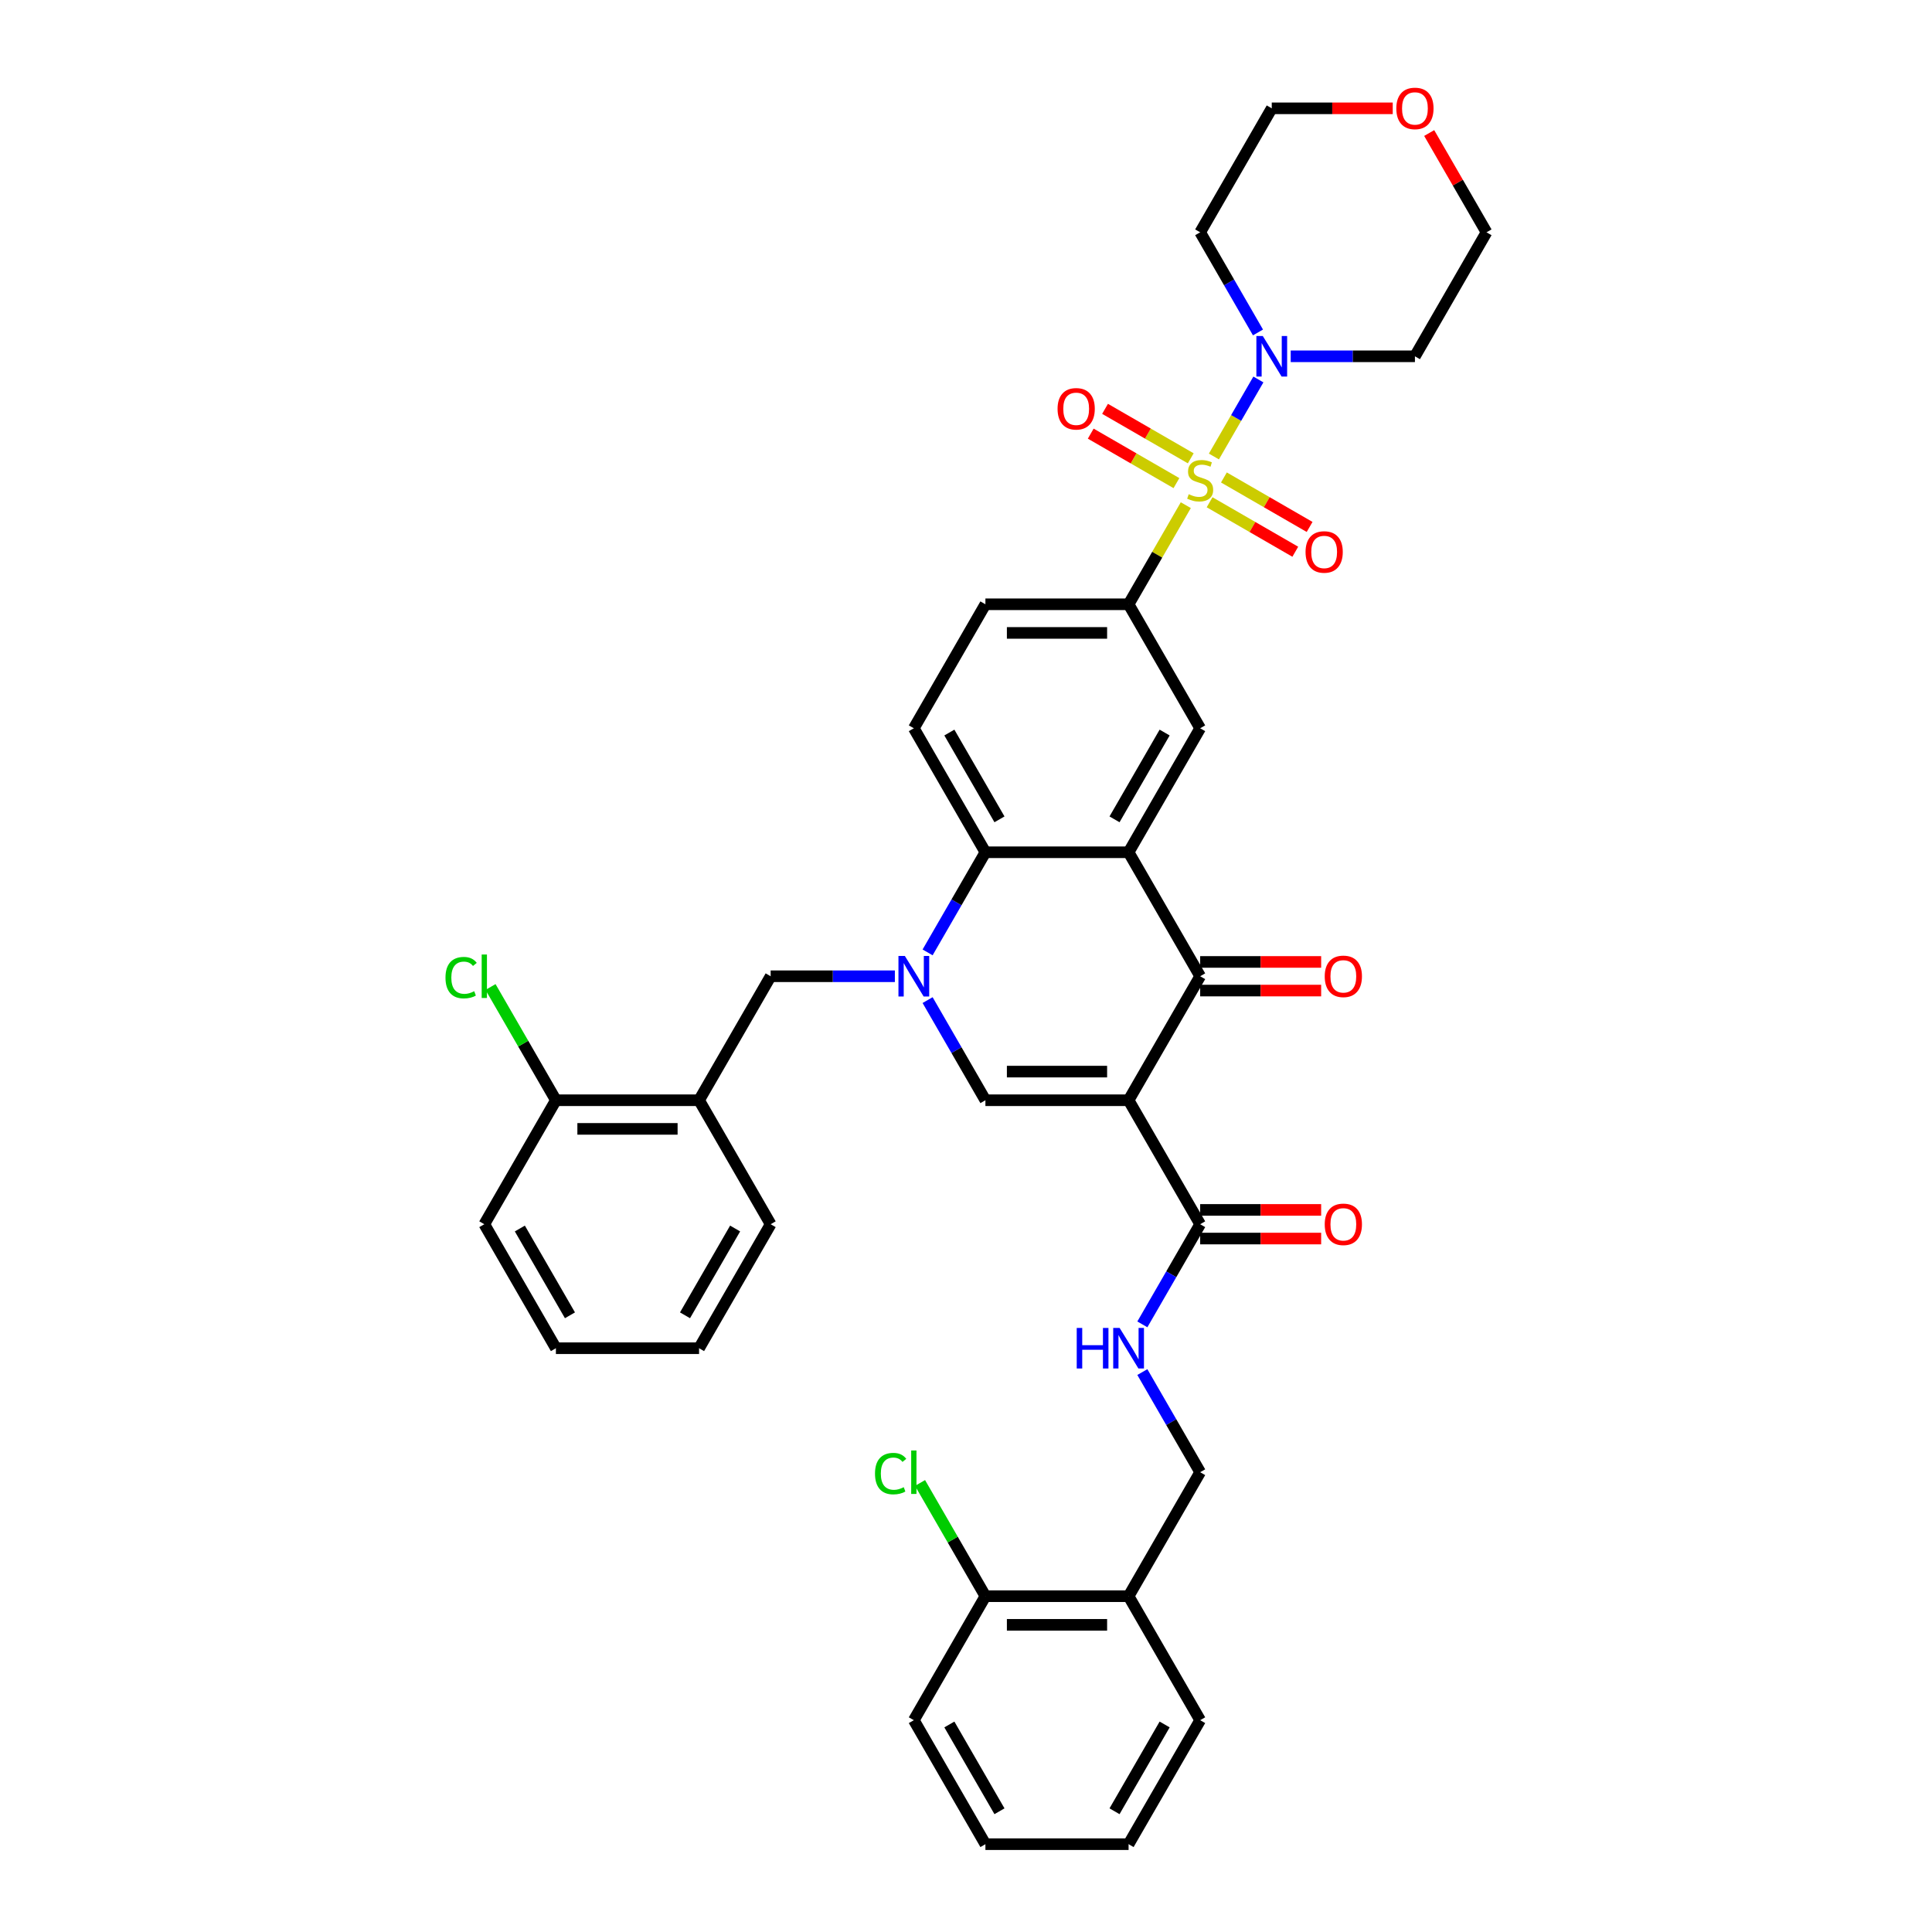 <?xml version='1.0' encoding='iso-8859-1'?>
<svg version='1.1' baseProfile='full'
              xmlns='http://www.w3.org/2000/svg'
                      xmlns:rdkit='http://www.rdkit.org/xml'
                      xmlns:xlink='http://www.w3.org/1999/xlink'
                  xml:space='preserve'
width='1000px' height='1000px' viewBox='0 0 1000 1000'>
<!-- END OF HEADER -->
<rect style='opacity:1.0;fill:#FFFFFF;stroke:none' width='1000' height='1000' x='0' y='0'> </rect>
<path class='bond-6' d='M 628.317,236.281 L 639.827,216.346' style='fill:none;fill-rule:evenodd;stroke:#CCCC00;stroke-width:6px;stroke-linecap:butt;stroke-linejoin:miter;stroke-opacity:1' />
<path class='bond-6' d='M 639.827,216.346 L 651.337,196.411' style='fill:none;fill-rule:evenodd;stroke:#0000FF;stroke-width:6px;stroke-linecap:butt;stroke-linejoin:miter;stroke-opacity:1' />
<path class='bond-7' d='M 613.771,261.477 L 598.962,287.126' style='fill:none;fill-rule:evenodd;stroke:#CCCC00;stroke-width:6px;stroke-linecap:butt;stroke-linejoin:miter;stroke-opacity:1' />
<path class='bond-7' d='M 598.962,287.126 L 584.154,312.775' style='fill:none;fill-rule:evenodd;stroke:#000000;stroke-width:6px;stroke-linecap:butt;stroke-linejoin:miter;stroke-opacity:1' />
<path class='bond-13' d='M 626.083,259.97 L 648.261,272.775' style='fill:none;fill-rule:evenodd;stroke:#CCCC00;stroke-width:6px;stroke-linecap:butt;stroke-linejoin:miter;stroke-opacity:1' />
<path class='bond-13' d='M 648.261,272.775 L 670.44,285.579' style='fill:none;fill-rule:evenodd;stroke:#FF0000;stroke-width:6px;stroke-linecap:butt;stroke-linejoin:miter;stroke-opacity:1' />
<path class='bond-13' d='M 633.493,247.134 L 655.672,259.939' style='fill:none;fill-rule:evenodd;stroke:#CCCC00;stroke-width:6px;stroke-linecap:butt;stroke-linejoin:miter;stroke-opacity:1' />
<path class='bond-13' d='M 655.672,259.939 L 677.85,272.744' style='fill:none;fill-rule:evenodd;stroke:#FF0000;stroke-width:6px;stroke-linecap:butt;stroke-linejoin:miter;stroke-opacity:1' />
<path class='bond-14' d='M 616.331,237.225 L 594.152,224.421' style='fill:none;fill-rule:evenodd;stroke:#CCCC00;stroke-width:6px;stroke-linecap:butt;stroke-linejoin:miter;stroke-opacity:1' />
<path class='bond-14' d='M 594.152,224.421 L 571.973,211.616' style='fill:none;fill-rule:evenodd;stroke:#FF0000;stroke-width:6px;stroke-linecap:butt;stroke-linejoin:miter;stroke-opacity:1' />
<path class='bond-14' d='M 608.92,250.061 L 586.741,237.256' style='fill:none;fill-rule:evenodd;stroke:#CCCC00;stroke-width:6px;stroke-linecap:butt;stroke-linejoin:miter;stroke-opacity:1' />
<path class='bond-14' d='M 586.741,237.256 L 564.563,224.451' style='fill:none;fill-rule:evenodd;stroke:#FF0000;stroke-width:6px;stroke-linecap:butt;stroke-linejoin:miter;stroke-opacity:1' />
<path class='bond-0' d='M 584.154,569.483 L 621.207,505.306' style='fill:none;fill-rule:evenodd;stroke:#000000;stroke-width:6px;stroke-linecap:butt;stroke-linejoin:miter;stroke-opacity:1' />
<path class='bond-8' d='M 584.154,569.483 L 621.207,633.66' style='fill:none;fill-rule:evenodd;stroke:#000000;stroke-width:6px;stroke-linecap:butt;stroke-linejoin:miter;stroke-opacity:1' />
<path class='bond-40' d='M 584.154,569.483 L 510.049,569.483' style='fill:none;fill-rule:evenodd;stroke:#000000;stroke-width:6px;stroke-linecap:butt;stroke-linejoin:miter;stroke-opacity:1' />
<path class='bond-40' d='M 573.038,554.662 L 521.164,554.662' style='fill:none;fill-rule:evenodd;stroke:#000000;stroke-width:6px;stroke-linecap:butt;stroke-linejoin:miter;stroke-opacity:1' />
<path class='bond-1' d='M 480.124,492.96 L 495.086,467.044' style='fill:none;fill-rule:evenodd;stroke:#0000FF;stroke-width:6px;stroke-linecap:butt;stroke-linejoin:miter;stroke-opacity:1' />
<path class='bond-1' d='M 495.086,467.044 L 510.049,441.129' style='fill:none;fill-rule:evenodd;stroke:#000000;stroke-width:6px;stroke-linecap:butt;stroke-linejoin:miter;stroke-opacity:1' />
<path class='bond-4' d='M 480.124,517.652 L 495.086,543.567' style='fill:none;fill-rule:evenodd;stroke:#0000FF;stroke-width:6px;stroke-linecap:butt;stroke-linejoin:miter;stroke-opacity:1' />
<path class='bond-4' d='M 495.086,543.567 L 510.049,569.483' style='fill:none;fill-rule:evenodd;stroke:#000000;stroke-width:6px;stroke-linecap:butt;stroke-linejoin:miter;stroke-opacity:1' />
<path class='bond-10' d='M 463.184,505.306 L 431.038,505.306' style='fill:none;fill-rule:evenodd;stroke:#0000FF;stroke-width:6px;stroke-linecap:butt;stroke-linejoin:miter;stroke-opacity:1' />
<path class='bond-10' d='M 431.038,505.306 L 398.891,505.306' style='fill:none;fill-rule:evenodd;stroke:#000000;stroke-width:6px;stroke-linecap:butt;stroke-linejoin:miter;stroke-opacity:1' />
<path class='bond-2' d='M 584.154,441.129 L 621.207,376.952' style='fill:none;fill-rule:evenodd;stroke:#000000;stroke-width:6px;stroke-linecap:butt;stroke-linejoin:miter;stroke-opacity:1' />
<path class='bond-2' d='M 576.876,424.092 L 602.813,379.168' style='fill:none;fill-rule:evenodd;stroke:#000000;stroke-width:6px;stroke-linecap:butt;stroke-linejoin:miter;stroke-opacity:1' />
<path class='bond-3' d='M 584.154,441.129 L 621.207,505.306' style='fill:none;fill-rule:evenodd;stroke:#000000;stroke-width:6px;stroke-linecap:butt;stroke-linejoin:miter;stroke-opacity:1' />
<path class='bond-39' d='M 584.154,441.129 L 510.049,441.129' style='fill:none;fill-rule:evenodd;stroke:#000000;stroke-width:6px;stroke-linecap:butt;stroke-linejoin:miter;stroke-opacity:1' />
<path class='bond-17' d='M 621.207,512.716 L 652.516,512.716' style='fill:none;fill-rule:evenodd;stroke:#000000;stroke-width:6px;stroke-linecap:butt;stroke-linejoin:miter;stroke-opacity:1' />
<path class='bond-17' d='M 652.516,512.716 L 683.826,512.716' style='fill:none;fill-rule:evenodd;stroke:#FF0000;stroke-width:6px;stroke-linecap:butt;stroke-linejoin:miter;stroke-opacity:1' />
<path class='bond-17' d='M 621.207,497.895 L 652.516,497.895' style='fill:none;fill-rule:evenodd;stroke:#000000;stroke-width:6px;stroke-linecap:butt;stroke-linejoin:miter;stroke-opacity:1' />
<path class='bond-17' d='M 652.516,497.895 L 683.826,497.895' style='fill:none;fill-rule:evenodd;stroke:#FF0000;stroke-width:6px;stroke-linecap:butt;stroke-linejoin:miter;stroke-opacity:1' />
<path class='bond-5' d='M 510.049,441.129 L 472.996,376.952' style='fill:none;fill-rule:evenodd;stroke:#000000;stroke-width:6px;stroke-linecap:butt;stroke-linejoin:miter;stroke-opacity:1' />
<path class='bond-5' d='M 517.326,424.092 L 491.389,379.168' style='fill:none;fill-rule:evenodd;stroke:#000000;stroke-width:6px;stroke-linecap:butt;stroke-linejoin:miter;stroke-opacity:1' />
<path class='bond-24' d='M 651.131,172.075 L 636.169,146.159' style='fill:none;fill-rule:evenodd;stroke:#0000FF;stroke-width:6px;stroke-linecap:butt;stroke-linejoin:miter;stroke-opacity:1' />
<path class='bond-24' d='M 636.169,146.159 L 621.207,120.243' style='fill:none;fill-rule:evenodd;stroke:#000000;stroke-width:6px;stroke-linecap:butt;stroke-linejoin:miter;stroke-opacity:1' />
<path class='bond-25' d='M 668.071,184.421 L 700.218,184.421' style='fill:none;fill-rule:evenodd;stroke:#0000FF;stroke-width:6px;stroke-linecap:butt;stroke-linejoin:miter;stroke-opacity:1' />
<path class='bond-25' d='M 700.218,184.421 L 732.365,184.421' style='fill:none;fill-rule:evenodd;stroke:#000000;stroke-width:6px;stroke-linecap:butt;stroke-linejoin:miter;stroke-opacity:1' />
<path class='bond-9' d='M 584.154,312.775 L 621.207,376.952' style='fill:none;fill-rule:evenodd;stroke:#000000;stroke-width:6px;stroke-linecap:butt;stroke-linejoin:miter;stroke-opacity:1' />
<path class='bond-18' d='M 584.154,312.775 L 510.049,312.775' style='fill:none;fill-rule:evenodd;stroke:#000000;stroke-width:6px;stroke-linecap:butt;stroke-linejoin:miter;stroke-opacity:1' />
<path class='bond-18' d='M 573.038,327.596 L 521.164,327.596' style='fill:none;fill-rule:evenodd;stroke:#000000;stroke-width:6px;stroke-linecap:butt;stroke-linejoin:miter;stroke-opacity:1' />
<path class='bond-12' d='M 621.207,633.66 L 606.244,659.576' style='fill:none;fill-rule:evenodd;stroke:#000000;stroke-width:6px;stroke-linecap:butt;stroke-linejoin:miter;stroke-opacity:1' />
<path class='bond-12' d='M 606.244,659.576 L 591.282,685.491' style='fill:none;fill-rule:evenodd;stroke:#0000FF;stroke-width:6px;stroke-linecap:butt;stroke-linejoin:miter;stroke-opacity:1' />
<path class='bond-21' d='M 621.207,641.071 L 652.516,641.071' style='fill:none;fill-rule:evenodd;stroke:#000000;stroke-width:6px;stroke-linecap:butt;stroke-linejoin:miter;stroke-opacity:1' />
<path class='bond-21' d='M 652.516,641.071 L 683.826,641.071' style='fill:none;fill-rule:evenodd;stroke:#FF0000;stroke-width:6px;stroke-linecap:butt;stroke-linejoin:miter;stroke-opacity:1' />
<path class='bond-21' d='M 621.207,626.25 L 652.516,626.25' style='fill:none;fill-rule:evenodd;stroke:#000000;stroke-width:6px;stroke-linecap:butt;stroke-linejoin:miter;stroke-opacity:1' />
<path class='bond-21' d='M 652.516,626.25 L 683.826,626.25' style='fill:none;fill-rule:evenodd;stroke:#FF0000;stroke-width:6px;stroke-linecap:butt;stroke-linejoin:miter;stroke-opacity:1' />
<path class='bond-11' d='M 398.891,505.306 L 361.838,569.483' style='fill:none;fill-rule:evenodd;stroke:#000000;stroke-width:6px;stroke-linecap:butt;stroke-linejoin:miter;stroke-opacity:1' />
<path class='bond-20' d='M 361.838,569.483 L 287.733,569.483' style='fill:none;fill-rule:evenodd;stroke:#000000;stroke-width:6px;stroke-linecap:butt;stroke-linejoin:miter;stroke-opacity:1' />
<path class='bond-20' d='M 350.722,584.304 L 298.849,584.304' style='fill:none;fill-rule:evenodd;stroke:#000000;stroke-width:6px;stroke-linecap:butt;stroke-linejoin:miter;stroke-opacity:1' />
<path class='bond-28' d='M 361.838,569.483 L 398.891,633.66' style='fill:none;fill-rule:evenodd;stroke:#000000;stroke-width:6px;stroke-linecap:butt;stroke-linejoin:miter;stroke-opacity:1' />
<path class='bond-19' d='M 591.282,710.183 L 606.244,736.099' style='fill:none;fill-rule:evenodd;stroke:#0000FF;stroke-width:6px;stroke-linecap:butt;stroke-linejoin:miter;stroke-opacity:1' />
<path class='bond-19' d='M 606.244,736.099 L 621.207,762.014' style='fill:none;fill-rule:evenodd;stroke:#000000;stroke-width:6px;stroke-linecap:butt;stroke-linejoin:miter;stroke-opacity:1' />
<path class='bond-15' d='M 472.996,376.952 L 510.049,312.775' style='fill:none;fill-rule:evenodd;stroke:#000000;stroke-width:6px;stroke-linecap:butt;stroke-linejoin:miter;stroke-opacity:1' />
<path class='bond-16' d='M 584.154,826.191 L 621.207,762.014' style='fill:none;fill-rule:evenodd;stroke:#000000;stroke-width:6px;stroke-linecap:butt;stroke-linejoin:miter;stroke-opacity:1' />
<path class='bond-22' d='M 584.154,826.191 L 510.049,826.191' style='fill:none;fill-rule:evenodd;stroke:#000000;stroke-width:6px;stroke-linecap:butt;stroke-linejoin:miter;stroke-opacity:1' />
<path class='bond-22' d='M 573.038,841.012 L 521.164,841.012' style='fill:none;fill-rule:evenodd;stroke:#000000;stroke-width:6px;stroke-linecap:butt;stroke-linejoin:miter;stroke-opacity:1' />
<path class='bond-31' d='M 584.154,826.191 L 621.207,890.368' style='fill:none;fill-rule:evenodd;stroke:#000000;stroke-width:6px;stroke-linecap:butt;stroke-linejoin:miter;stroke-opacity:1' />
<path class='bond-26' d='M 287.733,569.483 L 270.815,540.18' style='fill:none;fill-rule:evenodd;stroke:#000000;stroke-width:6px;stroke-linecap:butt;stroke-linejoin:miter;stroke-opacity:1' />
<path class='bond-26' d='M 270.815,540.18 L 253.896,510.877' style='fill:none;fill-rule:evenodd;stroke:#00CC00;stroke-width:6px;stroke-linecap:butt;stroke-linejoin:miter;stroke-opacity:1' />
<path class='bond-32' d='M 287.733,569.483 L 250.68,633.66' style='fill:none;fill-rule:evenodd;stroke:#000000;stroke-width:6px;stroke-linecap:butt;stroke-linejoin:miter;stroke-opacity:1' />
<path class='bond-27' d='M 510.049,826.191 L 493.13,796.888' style='fill:none;fill-rule:evenodd;stroke:#000000;stroke-width:6px;stroke-linecap:butt;stroke-linejoin:miter;stroke-opacity:1' />
<path class='bond-27' d='M 493.13,796.888 L 476.212,767.585' style='fill:none;fill-rule:evenodd;stroke:#00CC00;stroke-width:6px;stroke-linecap:butt;stroke-linejoin:miter;stroke-opacity:1' />
<path class='bond-33' d='M 510.049,826.191 L 472.996,890.368' style='fill:none;fill-rule:evenodd;stroke:#000000;stroke-width:6px;stroke-linecap:butt;stroke-linejoin:miter;stroke-opacity:1' />
<path class='bond-23' d='M 739.749,68.857 L 754.583,94.55' style='fill:none;fill-rule:evenodd;stroke:#FF0000;stroke-width:6px;stroke-linecap:butt;stroke-linejoin:miter;stroke-opacity:1' />
<path class='bond-23' d='M 754.583,94.55 L 769.417,120.243' style='fill:none;fill-rule:evenodd;stroke:#000000;stroke-width:6px;stroke-linecap:butt;stroke-linejoin:miter;stroke-opacity:1' />
<path class='bond-38' d='M 720.878,56.066 L 689.569,56.066' style='fill:none;fill-rule:evenodd;stroke:#FF0000;stroke-width:6px;stroke-linecap:butt;stroke-linejoin:miter;stroke-opacity:1' />
<path class='bond-38' d='M 689.569,56.066 L 658.259,56.066' style='fill:none;fill-rule:evenodd;stroke:#000000;stroke-width:6px;stroke-linecap:butt;stroke-linejoin:miter;stroke-opacity:1' />
<path class='bond-29' d='M 621.207,120.243 L 658.259,56.066' style='fill:none;fill-rule:evenodd;stroke:#000000;stroke-width:6px;stroke-linecap:butt;stroke-linejoin:miter;stroke-opacity:1' />
<path class='bond-30' d='M 732.365,184.421 L 769.417,120.243' style='fill:none;fill-rule:evenodd;stroke:#000000;stroke-width:6px;stroke-linecap:butt;stroke-linejoin:miter;stroke-opacity:1' />
<path class='bond-34' d='M 398.891,633.66 L 361.838,697.837' style='fill:none;fill-rule:evenodd;stroke:#000000;stroke-width:6px;stroke-linecap:butt;stroke-linejoin:miter;stroke-opacity:1' />
<path class='bond-34' d='M 380.497,635.876 L 354.561,680.8' style='fill:none;fill-rule:evenodd;stroke:#000000;stroke-width:6px;stroke-linecap:butt;stroke-linejoin:miter;stroke-opacity:1' />
<path class='bond-35' d='M 621.207,890.368 L 584.154,954.545' style='fill:none;fill-rule:evenodd;stroke:#000000;stroke-width:6px;stroke-linecap:butt;stroke-linejoin:miter;stroke-opacity:1' />
<path class='bond-35' d='M 602.813,892.584 L 576.876,937.508' style='fill:none;fill-rule:evenodd;stroke:#000000;stroke-width:6px;stroke-linecap:butt;stroke-linejoin:miter;stroke-opacity:1' />
<path class='bond-41' d='M 250.68,633.66 L 287.733,697.837' style='fill:none;fill-rule:evenodd;stroke:#000000;stroke-width:6px;stroke-linecap:butt;stroke-linejoin:miter;stroke-opacity:1' />
<path class='bond-41' d='M 269.073,635.876 L 295.01,680.8' style='fill:none;fill-rule:evenodd;stroke:#000000;stroke-width:6px;stroke-linecap:butt;stroke-linejoin:miter;stroke-opacity:1' />
<path class='bond-42' d='M 472.996,890.368 L 510.049,954.545' style='fill:none;fill-rule:evenodd;stroke:#000000;stroke-width:6px;stroke-linecap:butt;stroke-linejoin:miter;stroke-opacity:1' />
<path class='bond-42' d='M 491.389,892.584 L 517.326,937.508' style='fill:none;fill-rule:evenodd;stroke:#000000;stroke-width:6px;stroke-linecap:butt;stroke-linejoin:miter;stroke-opacity:1' />
<path class='bond-37' d='M 361.838,697.837 L 287.733,697.837' style='fill:none;fill-rule:evenodd;stroke:#000000;stroke-width:6px;stroke-linecap:butt;stroke-linejoin:miter;stroke-opacity:1' />
<path class='bond-36' d='M 584.154,954.545 L 510.049,954.545' style='fill:none;fill-rule:evenodd;stroke:#000000;stroke-width:6px;stroke-linecap:butt;stroke-linejoin:miter;stroke-opacity:1' />
<path  class='atom-0' d='M 615.278 255.801
Q 615.515 255.89, 616.494 256.305
Q 617.472 256.72, 618.539 256.986
Q 619.636 257.224, 620.703 257.224
Q 622.689 257.224, 623.845 256.275
Q 625.001 255.297, 625.001 253.607
Q 625.001 252.451, 624.408 251.74
Q 623.845 251.028, 622.956 250.643
Q 622.066 250.258, 620.584 249.813
Q 618.717 249.25, 617.59 248.716
Q 616.494 248.183, 615.693 247.056
Q 614.923 245.93, 614.923 244.033
Q 614.923 241.395, 616.701 239.764
Q 618.509 238.134, 622.066 238.134
Q 624.497 238.134, 627.254 239.29
L 626.572 241.572
Q 624.052 240.535, 622.155 240.535
Q 620.11 240.535, 618.983 241.395
Q 617.857 242.225, 617.887 243.677
Q 617.887 244.803, 618.45 245.485
Q 619.043 246.167, 619.873 246.552
Q 620.732 246.938, 622.155 247.382
Q 624.052 247.975, 625.179 248.568
Q 626.305 249.161, 627.105 250.376
Q 627.935 251.562, 627.935 253.607
Q 627.935 256.512, 625.979 258.083
Q 624.052 259.625, 620.821 259.625
Q 618.954 259.625, 617.531 259.21
Q 616.138 258.824, 614.478 258.142
L 615.278 255.801
' fill='#CCCC00'/>
<path  class='atom-2' d='M 468.357 494.813
L 475.234 505.928
Q 475.916 507.025, 477.013 509.011
Q 478.109 510.997, 478.169 511.116
L 478.169 494.813
L 480.955 494.813
L 480.955 515.799
L 478.08 515.799
L 470.699 503.646
Q 469.839 502.223, 468.92 500.593
Q 468.031 498.963, 467.764 498.459
L 467.764 515.799
L 465.037 515.799
L 465.037 494.813
L 468.357 494.813
' fill='#0000FF'/>
<path  class='atom-7' d='M 653.62 173.927
L 660.497 185.043
Q 661.179 186.14, 662.276 188.126
Q 663.373 190.112, 663.432 190.23
L 663.432 173.927
L 666.218 173.927
L 666.218 194.914
L 663.343 194.914
L 655.962 182.761
Q 655.102 181.338, 654.183 179.707
Q 653.294 178.077, 653.027 177.573
L 653.027 194.914
L 650.3 194.914
L 650.3 173.927
L 653.62 173.927
' fill='#0000FF'/>
<path  class='atom-13' d='M 557.313 687.344
L 560.159 687.344
L 560.159 696.266
L 570.889 696.266
L 570.889 687.344
L 573.735 687.344
L 573.735 708.33
L 570.889 708.33
L 570.889 698.637
L 560.159 698.637
L 560.159 708.33
L 557.313 708.33
L 557.313 687.344
' fill='#0000FF'/>
<path  class='atom-13' d='M 579.515 687.344
L 586.392 698.46
Q 587.074 699.556, 588.17 701.542
Q 589.267 703.528, 589.327 703.647
L 589.327 687.344
L 592.113 687.344
L 592.113 708.33
L 589.238 708.33
L 581.857 696.177
Q 580.997 694.754, 580.078 693.124
Q 579.189 691.494, 578.922 690.99
L 578.922 708.33
L 576.195 708.33
L 576.195 687.344
L 579.515 687.344
' fill='#0000FF'/>
<path  class='atom-14' d='M 675.75 285.71
Q 675.75 280.67, 678.24 277.854
Q 680.73 275.038, 685.384 275.038
Q 690.038 275.038, 692.527 277.854
Q 695.017 280.67, 695.017 285.71
Q 695.017 290.808, 692.498 293.713
Q 689.978 296.588, 685.384 296.588
Q 680.76 296.588, 678.24 293.713
Q 675.75 290.838, 675.75 285.71
M 685.384 294.217
Q 688.585 294.217, 690.304 292.083
Q 692.053 289.919, 692.053 285.71
Q 692.053 281.589, 690.304 279.514
Q 688.585 277.41, 685.384 277.41
Q 682.182 277.41, 680.433 279.485
Q 678.714 281.56, 678.714 285.71
Q 678.714 289.948, 680.433 292.083
Q 682.182 294.217, 685.384 294.217
' fill='#FF0000'/>
<path  class='atom-15' d='M 547.396 211.604
Q 547.396 206.565, 549.886 203.749
Q 552.376 200.933, 557.03 200.933
Q 561.683 200.933, 564.173 203.749
Q 566.663 206.565, 566.663 211.604
Q 566.663 216.703, 564.144 219.608
Q 561.624 222.483, 557.03 222.483
Q 552.405 222.483, 549.886 219.608
Q 547.396 216.732, 547.396 211.604
M 557.03 220.112
Q 560.231 220.112, 561.95 217.977
Q 563.699 215.813, 563.699 211.604
Q 563.699 207.484, 561.95 205.409
Q 560.231 203.304, 557.03 203.304
Q 553.828 203.304, 552.079 205.379
Q 550.36 207.454, 550.36 211.604
Q 550.36 215.843, 552.079 217.977
Q 553.828 220.112, 557.03 220.112
' fill='#FF0000'/>
<path  class='atom-18' d='M 685.678 505.365
Q 685.678 500.326, 688.168 497.51
Q 690.658 494.694, 695.312 494.694
Q 699.966 494.694, 702.456 497.51
Q 704.946 500.326, 704.946 505.365
Q 704.946 510.464, 702.426 513.369
Q 699.906 516.244, 695.312 516.244
Q 690.688 516.244, 688.168 513.369
Q 685.678 510.493, 685.678 505.365
M 695.312 513.873
Q 698.513 513.873, 700.233 511.738
Q 701.981 509.574, 701.981 505.365
Q 701.981 501.245, 700.233 499.17
Q 698.513 497.065, 695.312 497.065
Q 692.111 497.065, 690.362 499.14
Q 688.642 501.215, 688.642 505.365
Q 688.642 509.604, 690.362 511.738
Q 692.111 513.873, 695.312 513.873
' fill='#FF0000'/>
<path  class='atom-22' d='M 685.678 633.719
Q 685.678 628.68, 688.168 625.864
Q 690.658 623.048, 695.312 623.048
Q 699.966 623.048, 702.456 625.864
Q 704.946 628.68, 704.946 633.719
Q 704.946 638.818, 702.426 641.723
Q 699.906 644.598, 695.312 644.598
Q 690.688 644.598, 688.168 641.723
Q 685.678 638.847, 685.678 633.719
M 695.312 642.227
Q 698.513 642.227, 700.233 640.092
Q 701.981 637.929, 701.981 633.719
Q 701.981 629.599, 700.233 627.524
Q 698.513 625.42, 695.312 625.42
Q 692.111 625.42, 690.362 627.495
Q 688.642 629.569, 688.642 633.719
Q 688.642 637.958, 690.362 640.092
Q 692.111 642.227, 695.312 642.227
' fill='#FF0000'/>
<path  class='atom-24' d='M 722.731 56.126
Q 722.731 51.087, 725.221 48.27
Q 727.711 45.455, 732.365 45.455
Q 737.018 45.455, 739.508 48.27
Q 741.998 51.087, 741.998 56.126
Q 741.998 61.224, 739.479 64.129
Q 736.959 67.004, 732.365 67.004
Q 727.74 67.004, 725.221 64.129
Q 722.731 61.254, 722.731 56.126
M 732.365 64.633
Q 735.566 64.633, 737.285 62.499
Q 739.034 60.335, 739.034 56.126
Q 739.034 52.005, 737.285 49.931
Q 735.566 47.826, 732.365 47.826
Q 729.163 47.826, 727.414 49.901
Q 725.695 51.976, 725.695 56.126
Q 725.695 60.364, 727.414 62.499
Q 729.163 64.633, 732.365 64.633
' fill='#FF0000'/>
<path  class='atom-27' d='M 230.583 506.032
Q 230.583 500.815, 233.013 498.088
Q 235.474 495.331, 240.128 495.331
Q 244.455 495.331, 246.767 498.385
L 244.811 499.985
Q 243.121 497.762, 240.128 497.762
Q 236.956 497.762, 235.266 499.896
Q 233.606 502.001, 233.606 506.032
Q 233.606 510.182, 235.326 512.316
Q 237.074 514.451, 240.454 514.451
Q 242.766 514.451, 245.463 513.057
L 246.293 515.281
Q 245.196 515.992, 243.536 516.407
Q 241.876 516.822, 240.039 516.822
Q 235.474 516.822, 233.013 514.036
Q 230.583 511.249, 230.583 506.032
' fill='#00CC00'/>
<path  class='atom-27' d='M 249.317 494.057
L 252.044 494.057
L 252.044 516.555
L 249.317 516.555
L 249.317 494.057
' fill='#00CC00'/>
<path  class='atom-28' d='M 452.899 762.74
Q 452.899 757.523, 455.329 754.796
Q 457.79 752.04, 462.443 752.04
Q 466.771 752.04, 469.083 755.093
L 467.127 756.693
Q 465.437 754.47, 462.443 754.47
Q 459.272 754.47, 457.582 756.605
Q 455.922 758.709, 455.922 762.74
Q 455.922 766.89, 457.641 769.025
Q 459.39 771.159, 462.769 771.159
Q 465.082 771.159, 467.779 769.766
L 468.609 771.989
Q 467.512 772.7, 465.852 773.115
Q 464.192 773.53, 462.355 773.53
Q 457.79 773.53, 455.329 770.744
Q 452.899 767.957, 452.899 762.74
' fill='#00CC00'/>
<path  class='atom-28' d='M 471.632 750.765
L 474.36 750.765
L 474.36 773.263
L 471.632 773.263
L 471.632 750.765
' fill='#00CC00'/>
</svg>
